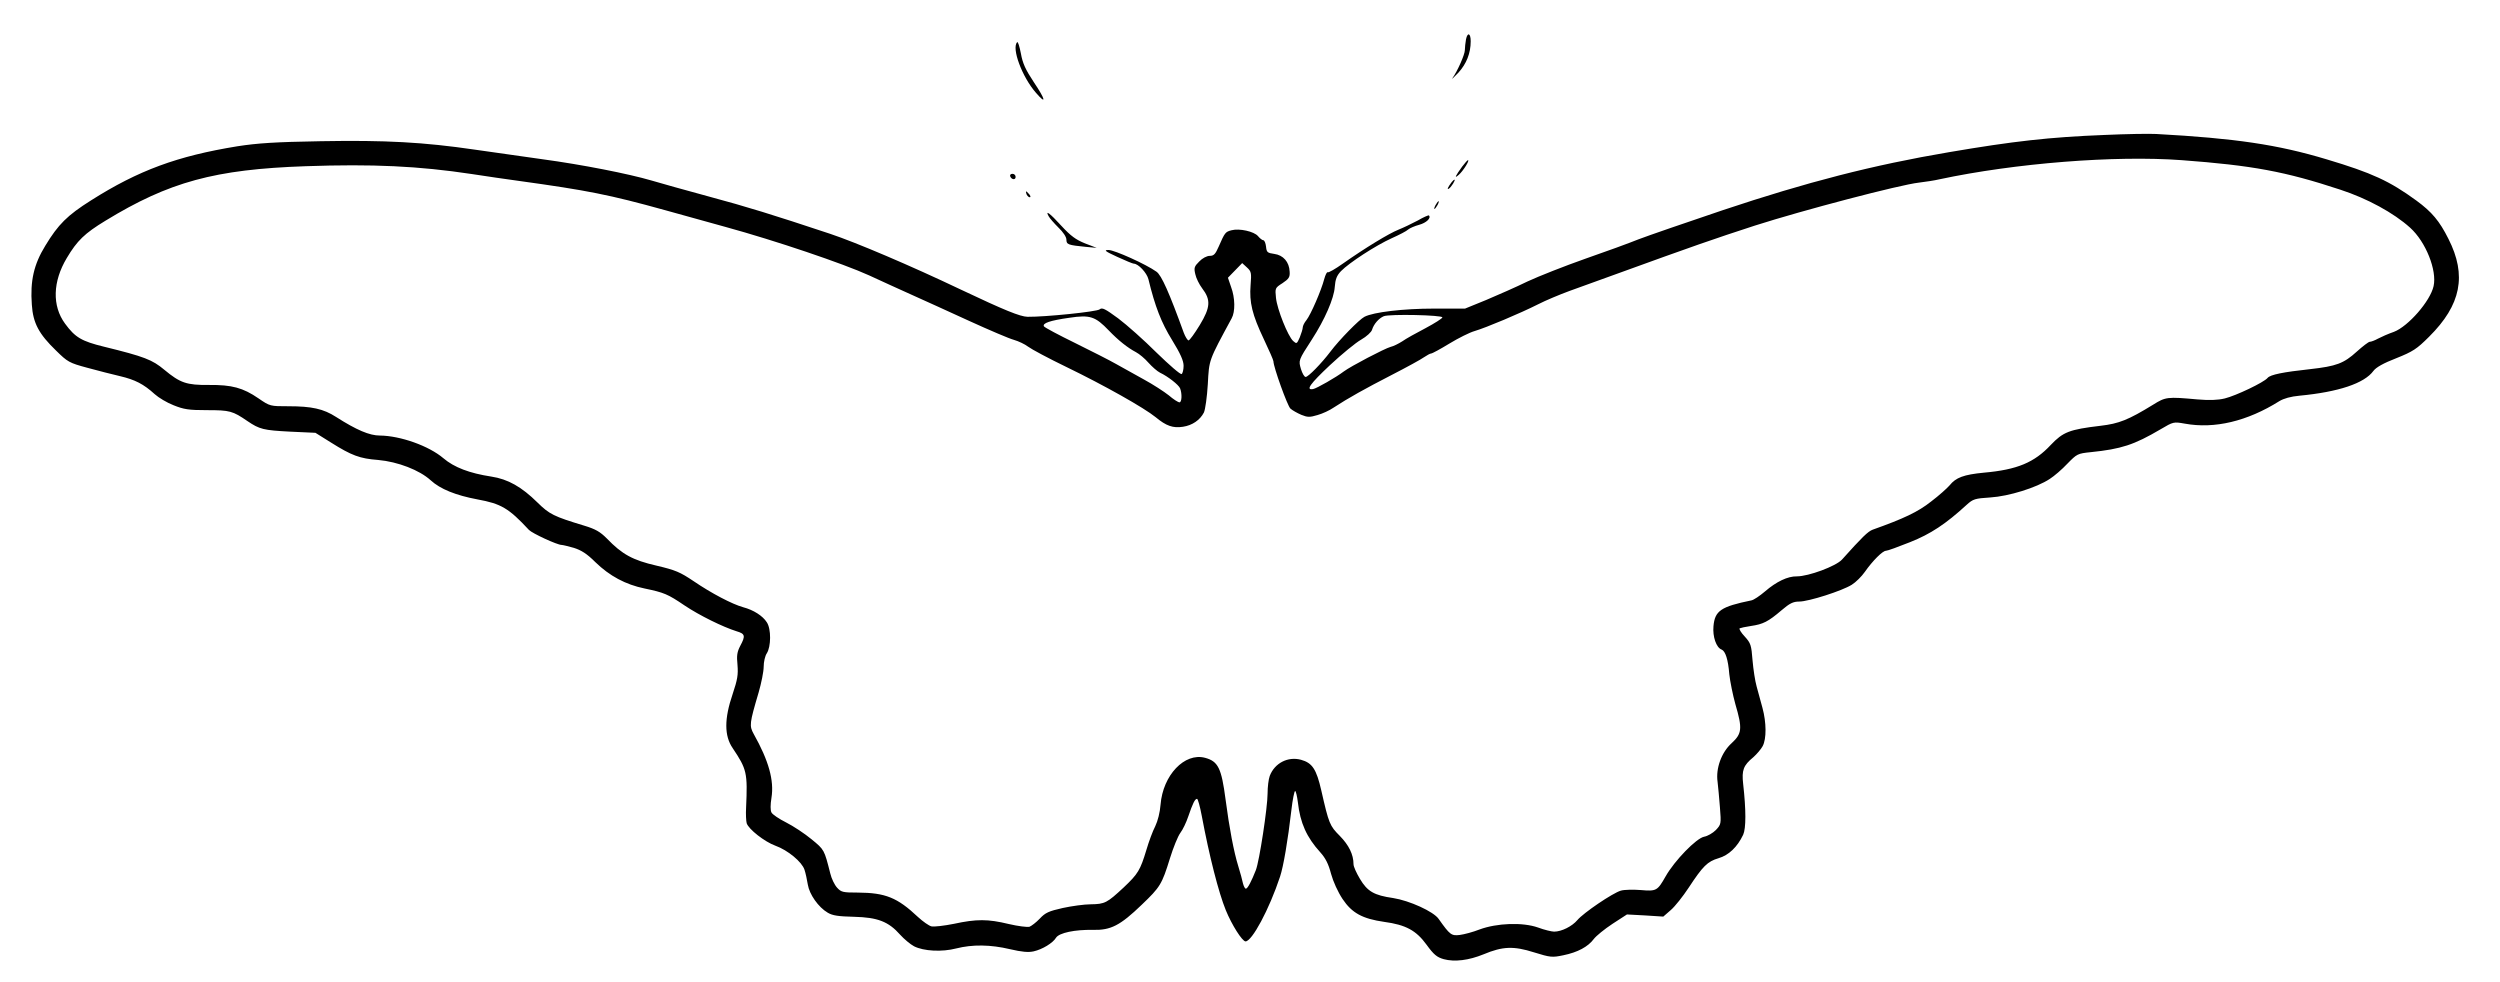 <?xml version="1.0" standalone="no"?>
<!DOCTYPE svg PUBLIC "-//W3C//DTD SVG 20010904//EN"
 "http://www.w3.org/TR/2001/REC-SVG-20010904/DTD/svg10.dtd">
<svg version="1.0" xmlns="http://www.w3.org/2000/svg"
 width="1280pt" height="503pt" viewBox="0 0 1280 503"
 preserveAspectRatio="xMidYMid meet">
<g transform="translate(0,503) scale(0.1,-0.1)"
fill="#000000" stroke="none">
<path d="M7506 4829 c-3 -18 -6 -42 -6 -56 0 -22 -38 -108 -64 -144 -6 -8 8 5
31 29 41 45 63 99 63 161 0 41 -16 48 -24 10z"/>
<path d="M5208 4814 c-30 -30 25 -178 96 -259 55 -64 50 -36 -10 53 -43 65
-58 97 -67 148 -7 36 -15 62 -19 58z"/>
<path d="M10775 4339 c-281 -11 -467 -32 -795 -88 -390 -66 -728 -153 -1159
-297 -190 -64 -384 -131 -431 -149 -47 -19 -170 -64 -274 -100 -105 -37 -237
-89 -295 -116 -57 -28 -153 -70 -212 -95 l-108 -44 -159 0 c-157 0 -310 -18
-356 -42 -26 -13 -129 -118 -174 -178 -47 -62 -114 -130 -127 -130 -7 0 -17
18 -24 40 -13 45 -14 44 56 152 66 102 113 210 117 269 3 39 10 58 32 81 42
43 179 132 259 168 38 17 77 37 85 45 8 7 34 18 56 24 37 10 63 35 50 48 -2 2
-28 -9 -57 -26 -30 -16 -74 -37 -99 -47 -48 -19 -170 -93 -285 -174 -38 -27
-73 -47 -77 -44 -4 3 -12 -13 -18 -35 -15 -58 -69 -182 -91 -210 -11 -13 -19
-30 -19 -38 0 -7 -7 -30 -15 -50 -15 -34 -16 -35 -34 -19 -27 25 -82 162 -88
221 -5 49 -5 51 33 75 33 22 39 31 37 59 -2 50 -33 85 -79 91 -35 5 -39 8 -42
38 -2 17 -8 32 -14 32 -5 0 -17 9 -27 21 -20 24 -96 41 -136 30 -31 -8 -34
-12 -65 -83 -17 -39 -25 -48 -46 -48 -15 0 -38 -12 -54 -29 -25 -25 -28 -32
-20 -65 4 -20 20 -52 35 -72 45 -59 43 -97 -12 -188 -27 -44 -52 -79 -58 -79
-5 1 -16 18 -24 39 -74 204 -114 295 -140 313 -53 38 -215 111 -245 111 -26 0
-19 -6 44 -35 41 -19 80 -35 85 -35 23 0 67 -47 75 -80 34 -140 66 -222 121
-311 43 -70 59 -106 59 -132 0 -20 -5 -39 -10 -42 -6 -4 -63 46 -128 109 -64
64 -153 143 -197 176 -67 49 -82 57 -95 46 -14 -12 -278 -39 -369 -38 -38 1
-117 33 -343 140 -256 122 -536 241 -668 285 -295 98 -424 138 -625 192 -115
31 -246 68 -290 81 -116 34 -353 81 -560 109 -99 14 -254 36 -345 49 -260 38
-456 49 -788 43 -234 -4 -324 -10 -427 -26 -307 -50 -506 -123 -749 -277 -122
-77 -168 -123 -234 -232 -59 -96 -78 -180 -69 -302 6 -94 36 -150 124 -235 59
-58 67 -63 160 -88 54 -15 130 -34 168 -43 76 -18 120 -40 177 -92 20 -18 63
-44 97 -57 52 -21 77 -25 171 -25 117 0 131 -4 207 -56 62 -42 82 -47 218 -54
l130 -6 80 -50 c105 -66 147 -82 241 -89 101 -9 212 -52 269 -104 49 -45 128
-77 240 -98 120 -22 159 -44 263 -156 17 -18 145 -77 167 -77 6 0 35 -7 63
-15 38 -12 67 -30 110 -73 73 -71 155 -115 252 -135 100 -21 118 -28 205 -87
76 -51 196 -110 266 -132 44 -13 47 -23 19 -75 -16 -31 -19 -49 -14 -98 4 -50
0 -74 -25 -149 -43 -126 -43 -213 0 -276 73 -109 77 -126 69 -305 -2 -33 0
-69 3 -80 10 -31 92 -95 147 -115 64 -23 136 -83 149 -123 6 -18 13 -52 17
-76 8 -50 54 -116 102 -144 25 -15 55 -19 135 -21 120 -3 176 -24 236 -92 20
-22 52 -49 71 -59 49 -25 143 -30 216 -11 83 21 175 20 276 -4 60 -14 93 -17
120 -11 45 10 99 43 115 70 16 25 97 42 190 40 90 -2 138 22 249 129 94 90
103 104 144 237 17 55 41 114 53 130 13 17 31 55 41 85 23 67 34 90 45 90 4 0
15 -39 24 -87 39 -208 86 -392 123 -483 31 -76 84 -159 101 -160 33 0 121 163
177 332 17 51 40 185 58 341 6 53 15 97 19 97 4 0 10 -26 14 -57 12 -107 45
-180 115 -257 27 -30 42 -60 55 -110 11 -40 35 -93 59 -129 48 -72 102 -101
213 -117 111 -15 164 -44 217 -117 37 -51 53 -64 88 -74 56 -15 128 -6 204 25
98 41 154 43 258 10 84 -26 93 -27 150 -15 74 15 127 44 156 83 12 16 55 51
96 78 l74 48 93 -5 93 -6 39 34 c21 18 62 70 91 114 73 111 96 134 153 151 52
15 96 57 126 120 15 33 15 127 0 260 -8 71 1 95 52 137 18 16 40 42 48 57 20
38 19 121 -1 195 -9 33 -23 83 -30 110 -8 28 -17 88 -21 134 -6 78 -9 88 -40
122 -19 20 -30 39 -26 42 4 2 30 8 58 12 62 9 88 22 156 80 42 36 60 45 91 45
48 0 220 55 269 86 21 13 51 43 67 66 40 57 91 108 108 108 8 0 63 20 123 44
106 42 183 93 291 192 32 29 42 32 120 37 95 6 237 50 305 95 22 14 63 49 90
78 49 50 52 52 120 59 156 16 221 37 357 117 66 39 67 39 124 29 152 -28 320
12 484 115 23 14 59 24 103 28 200 19 332 63 379 127 13 18 52 40 117 65 85
34 105 47 168 110 164 163 194 314 99 501 -46 92 -85 138 -164 196 -137 100
-228 142 -459 211 -252 76 -470 108 -873 130 -36 2 -155 0 -265 -5z m395 -129
c363 -27 530 -58 812 -151 138 -45 274 -119 358 -195 80 -72 138 -218 120
-299 -17 -77 -130 -206 -203 -234 -29 -10 -65 -26 -82 -35 -16 -9 -35 -16 -42
-16 -6 0 -36 -23 -66 -50 -67 -61 -105 -75 -239 -90 -138 -15 -204 -28 -218
-45 -19 -23 -162 -91 -219 -105 -37 -9 -80 -10 -140 -5 -155 14 -163 13 -227
-27 -127 -78 -175 -97 -269 -108 -161 -19 -192 -32 -255 -98 -84 -90 -172
-127 -342 -142 -104 -10 -144 -25 -176 -65 -12 -14 -54 -52 -95 -83 -67 -53
-139 -87 -299 -144 -24 -9 -53 -37 -157 -153 -31 -34 -171 -86 -231 -86 -47 1
-105 -27 -163 -77 -27 -23 -58 -44 -70 -46 -156 -32 -187 -53 -194 -132 -5
-53 14 -110 42 -120 19 -8 33 -50 39 -126 4 -37 18 -106 31 -153 37 -126 34
-151 -19 -200 -52 -47 -82 -129 -72 -198 3 -23 8 -82 12 -130 7 -86 6 -88 -21
-117 -15 -15 -42 -31 -60 -34 -40 -8 -151 -122 -197 -203 -42 -74 -47 -77
-128 -70 -38 3 -84 2 -101 -3 -42 -12 -192 -114 -223 -151 -27 -32 -81 -59
-119 -59 -12 0 -50 9 -82 21 -79 28 -211 23 -300 -10 -33 -13 -78 -25 -101
-28 -43 -5 -50 0 -108 82 -26 38 -150 94 -233 107 -98 14 -132 34 -170 98 -18
30 -33 63 -33 75 0 50 -24 98 -70 145 -52 52 -56 62 -95 233 -25 109 -46 141
-104 157 -67 18 -135 -17 -160 -83 -6 -16 -11 -56 -11 -90 0 -70 -42 -346 -60
-392 -22 -56 -42 -95 -51 -95 -5 0 -11 12 -15 27 -3 16 -14 55 -24 88 -23 74
-46 196 -65 341 -21 161 -38 196 -105 214 -105 28 -216 -89 -228 -240 -3 -39
-14 -83 -27 -110 -13 -25 -33 -79 -45 -120 -32 -106 -43 -124 -117 -194 -85
-79 -96 -85 -168 -86 -33 0 -98 -9 -144 -19 -71 -16 -89 -24 -117 -54 -19 -20
-43 -38 -53 -42 -11 -3 -59 3 -106 14 -107 26 -165 26 -281 1 -50 -10 -102
-16 -115 -13 -13 3 -44 25 -69 48 -106 100 -167 124 -308 125 -76 0 -85 2
-106 25 -13 14 -29 47 -35 73 -31 122 -30 121 -96 175 -35 29 -94 68 -130 86
-36 18 -70 41 -75 51 -6 11 -6 39 0 76 14 88 -14 189 -91 326 -23 42 -22 53
25 212 14 48 26 108 26 132 0 25 7 56 16 69 22 34 23 125 0 159 -21 33 -68 63
-121 77 -57 16 -162 71 -253 133 -70 47 -93 57 -191 80 -122 28 -176 58 -254
139 -34 34 -57 48 -117 66 -155 47 -177 58 -238 118 -81 80 -151 120 -237 133
-111 17 -190 47 -245 94 -74 63 -220 115 -325 116 -53 0 -119 28 -224 95 -65
42 -125 55 -245 55 -92 0 -94 0 -152 40 -80 55 -137 70 -254 69 -115 -1 -147
10 -229 78 -61 51 -101 67 -309 118 -114 28 -147 47 -199 118 -67 91 -63 216
9 336 53 89 91 126 198 191 326 199 560 263 1025 279 344 12 578 1 850 -40 72
-11 180 -27 240 -35 354 -49 465 -71 750 -150 110 -30 250 -69 310 -86 255
-70 601 -187 735 -248 58 -27 155 -71 215 -98 61 -27 194 -88 297 -135 103
-47 206 -91 229 -97 24 -7 56 -22 73 -35 17 -13 105 -60 196 -104 194 -94 398
-209 457 -257 54 -45 89 -57 140 -49 47 7 87 34 107 73 7 15 16 79 20 145 7
127 3 117 122 337 19 34 18 105 -3 161 l-16 47 37 38 36 37 24 -22 c23 -21 24
-28 19 -91 -7 -88 8 -151 68 -277 27 -57 49 -107 49 -113 0 -29 72 -229 87
-242 10 -9 35 -23 56 -32 32 -13 43 -13 83 -1 25 7 62 24 82 38 75 49 161 97
297 167 76 39 151 80 166 91 15 10 31 19 36 19 6 0 48 23 94 51 46 28 104 57
129 64 58 17 234 91 325 137 39 20 111 50 160 68 50 18 155 56 235 85 402 146
503 181 715 250 247 79 742 209 840 220 33 4 80 11 105 17 389 83 899 123
1240 98z m-5493 -872 c49 -51 97 -89 139 -111 17 -9 46 -33 64 -54 19 -21 45
-44 59 -51 42 -20 95 -62 103 -80 11 -28 9 -72 -3 -72 -7 0 -32 16 -55 36 -24
19 -81 56 -127 81 -45 25 -109 61 -142 79 -33 19 -128 67 -211 108 -84 41
-155 79 -159 85 -9 16 30 30 130 44 106 16 133 7 202 -65z m1708 67 c0 -5 -39
-30 -86 -55 -48 -25 -102 -55 -120 -68 -19 -12 -45 -25 -59 -28 -30 -8 -204
-99 -240 -126 -38 -29 -139 -87 -157 -90 -40 -7 -15 27 86 122 61 57 133 116
160 131 28 16 53 39 56 51 9 29 34 58 60 69 29 12 300 6 300 -6z"/>
<path d="M7487 4178 c-37 -51 -43 -65 -18 -43 22 19 57 75 47 75 -3 0 -16 -15
-29 -32z"/>
<path d="M5172 4128 c6 -18 28 -21 28 -4 0 9 -7 16 -16 16 -9 0 -14 -5 -12
-12z"/>
<path d="M7433 4098 c-20 -26 -26 -41 -15 -34 12 7 36 46 29 46 -3 0 -9 -6
-14 -12z"/>
<path d="M5256 4035 c4 -8 11 -15 16 -15 6 0 5 6 -2 15 -7 8 -14 15 -16 15 -2
0 -1 -7 2 -15z"/>
<path d="M7350 3980 c-6 -11 -8 -20 -6 -20 3 0 10 9 16 20 6 11 8 20 6 20 -3
0 -10 -9 -16 -20z"/>
<path d="M5369 3923 c5 -10 28 -36 50 -58 24 -23 41 -48 41 -62 0 -25 9 -28
100 -37 l55 -5 -60 23 c-47 19 -73 38 -121 90 -59 65 -84 83 -65 49z"/>
</g>
</svg>

